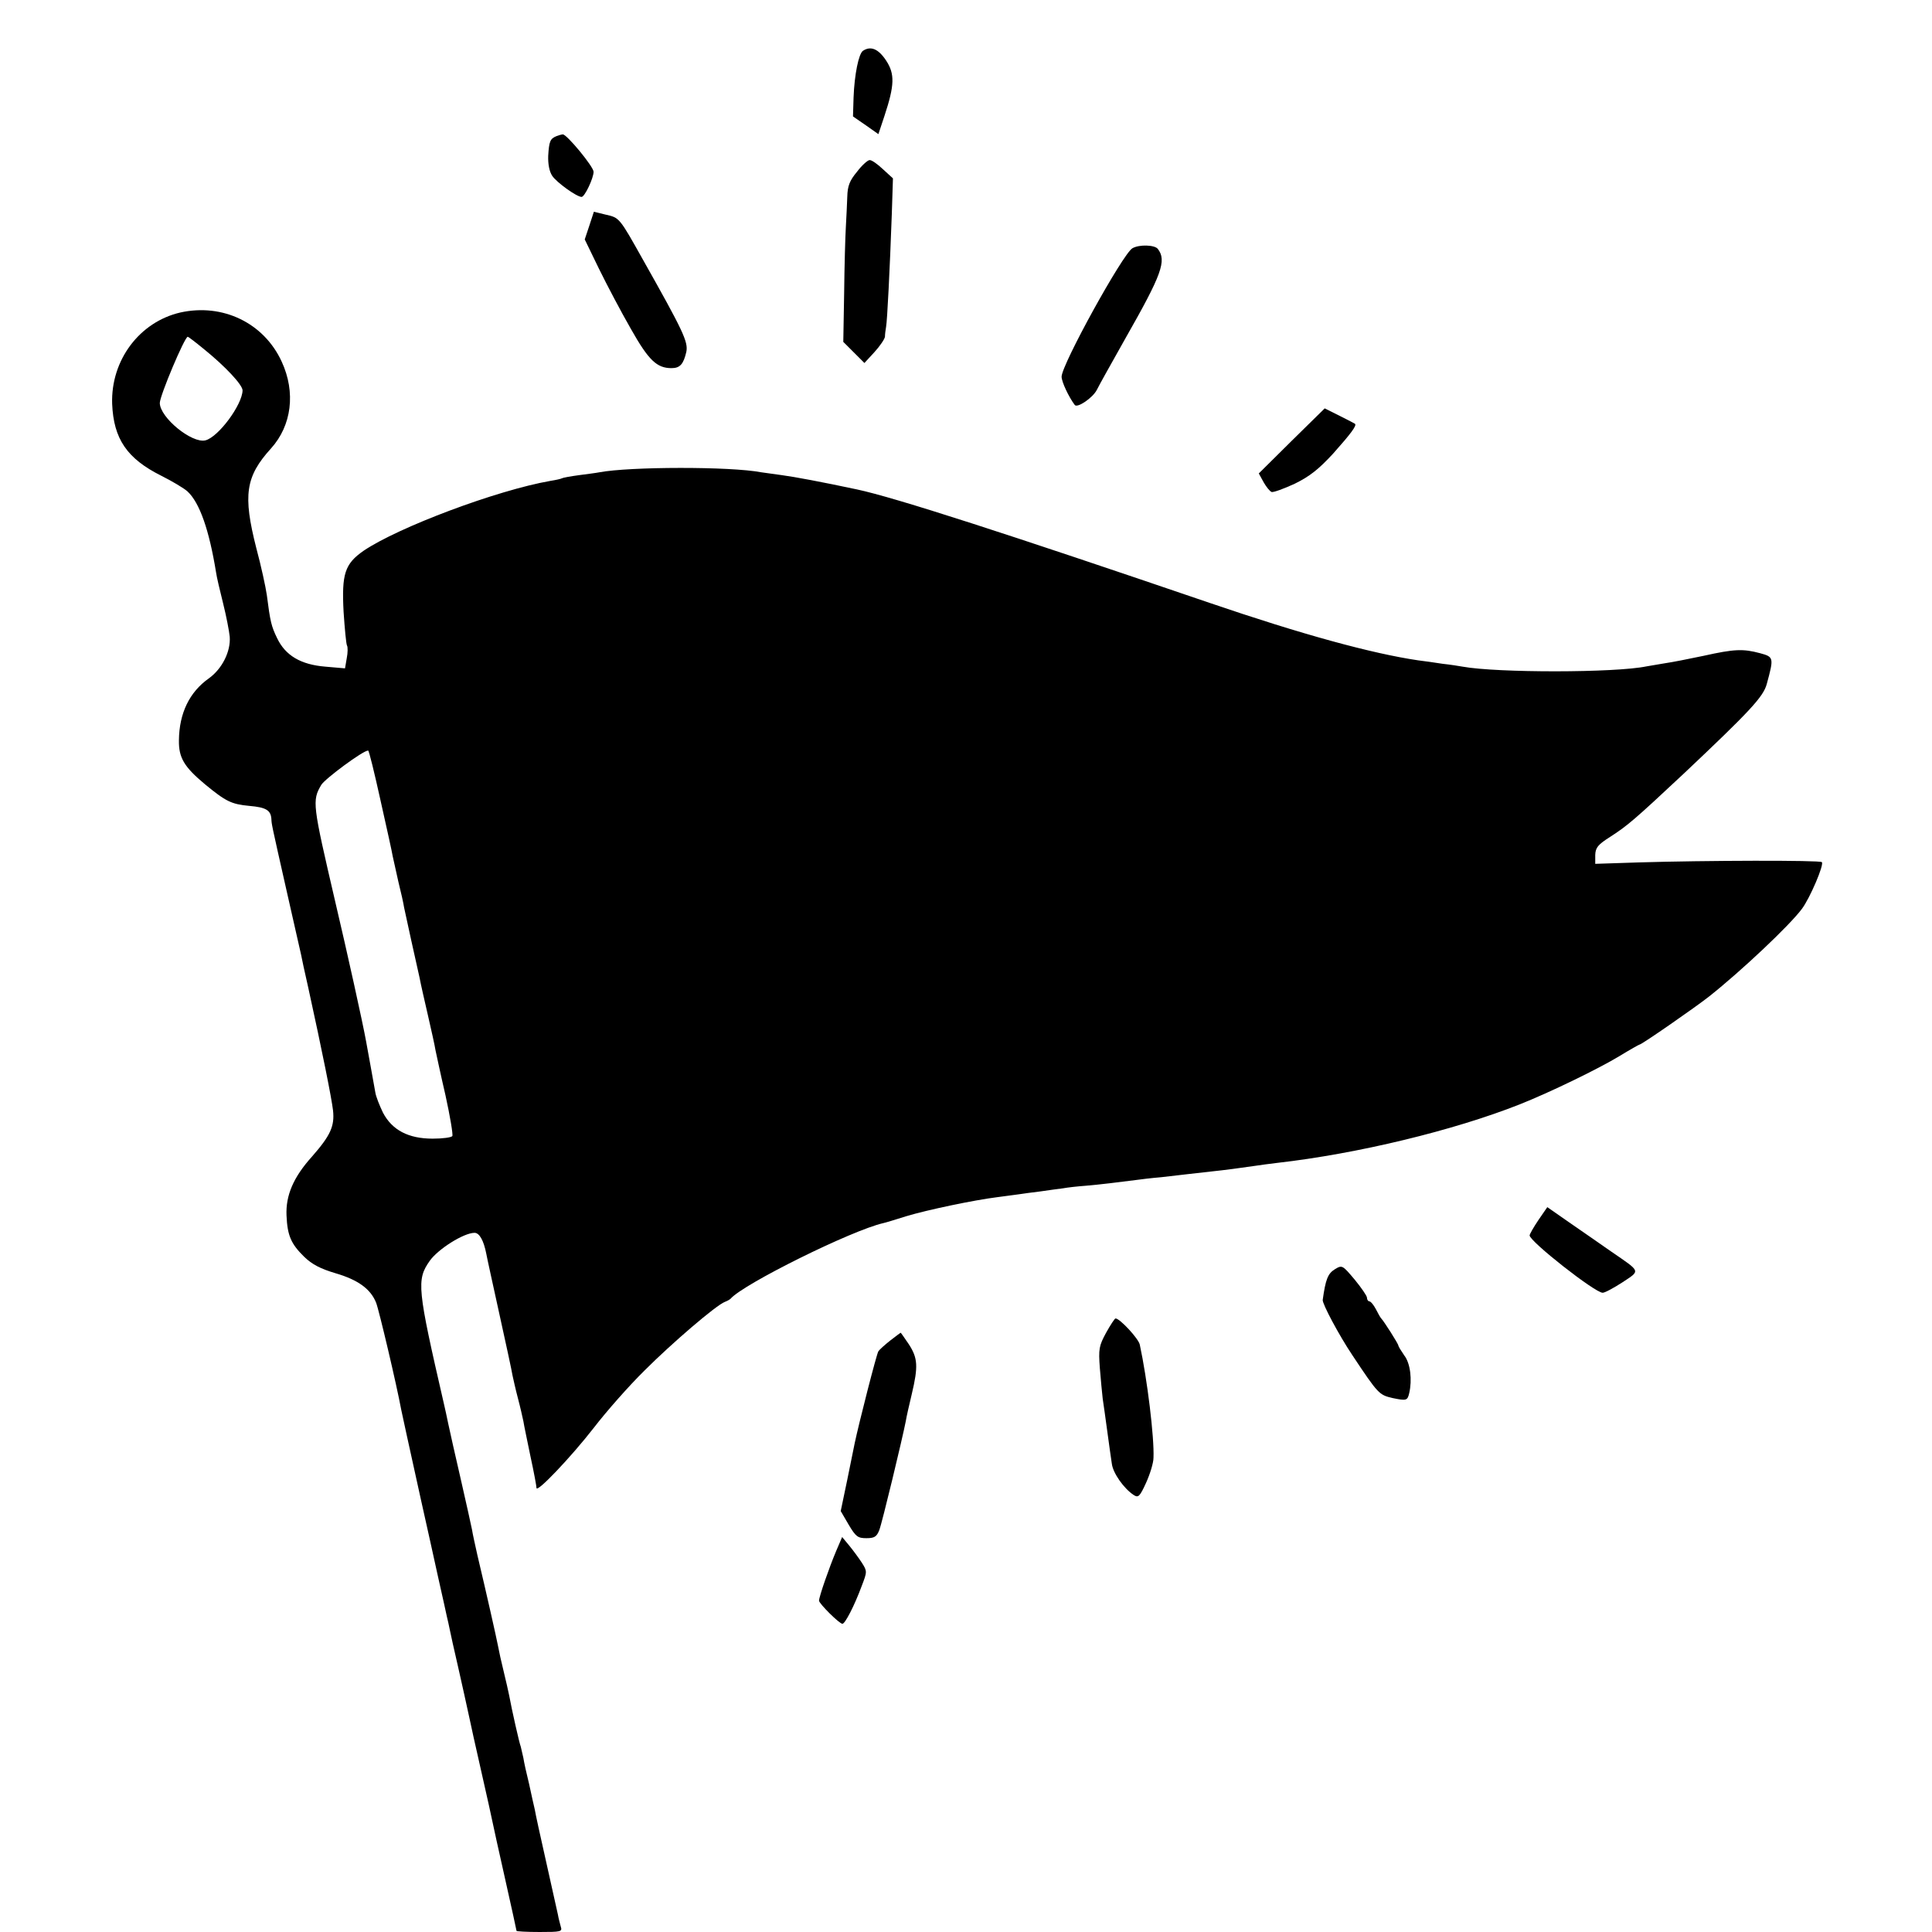 <?xml version="1.0" standalone="no"?>
<!DOCTYPE svg PUBLIC "-//W3C//DTD SVG 20010904//EN"
 "http://www.w3.org/TR/2001/REC-SVG-20010904/DTD/svg10.dtd">
<svg version="1.0" xmlns="http://www.w3.org/2000/svg"
 width="677pt" height="677pt" viewBox="0 0 677 677"
 preserveAspectRatio="xMidYMid meet">
<g transform="translate(0,677) scale(0.1,-0.1)"
fill="#000000" stroke="none">
<path d="M3024 6592 c-15 -10 -30 -83 -33 -164 l-2 -66 45 -31 44 -31 21 63
c36 109 37 148 6 195 -27 41 -54 52 -81 34z"/>
<path d="M1950 6293 c-22 -9 -26 -18 -29 -69 -1 -29 4 -55 14 -70 15 -23 86
-74 103 -74 11 0 42 66 42 88 0 18 -95 133 -108 131 -4 0 -14 -3 -22 -6z"/>
<path d="M3003 6168 c-26 -31 -33 -50 -34 -87 -1 -25 -3 -73 -5 -106 -2 -33
-5 -137 -6 -232 l-3 -171 37 -37 37 -37 35 38 c20 22 36 46 37 54 0 8 2 24 4
35 4 22 13 199 20 395 l4 125 -35 32 c-19 18 -40 33 -47 32 -6 0 -27 -18 -44
-41z"/>
<path d="M2065 5979 l-16 -48 50 -103 c28 -57 78 -152 112 -211 62 -110 91
-137 142 -137 30 0 42 14 52 57 7 35 -11 73 -152 323 -83 148 -82 147 -131
158 l-41 10 -16 -49z"/>
<path d="M3968 5900 c-34 -20 -248 -408 -248 -450 0 -18 25 -71 46 -99 9 -12
63 25 77 52 15 29 37 68 101 182 127 223 145 272 113 313 -11 14 -65 16 -89 2z"/>
<path d="M632 5675 c-143 -33 -244 -167 -239 -320 5 -123 52 -192 172 -252 38
-19 80 -44 92 -55 43 -40 76 -136 100 -283 2 -16 14 -66 25 -110 11 -44 21
-96 23 -116 4 -52 -27 -113 -73 -146 -68 -48 -104 -122 -105 -217 -1 -61 18
-93 91 -154 74 -61 93 -70 156 -76 58 -5 75 -15 77 -46 1 -19 -1 -11 53 -250
26 -113 48 -214 51 -225 2 -11 13 -63 25 -115 50 -228 82 -388 87 -431 6 -55
-9 -88 -73 -161 -66 -73 -93 -137 -90 -207 3 -71 16 -100 62 -145 28 -27 57
-42 111 -58 78 -23 122 -55 141 -103 10 -25 72 -288 88 -375 6 -29 23 -106 69
-315 20 -88 47 -212 61 -275 14 -63 28 -124 30 -135 3 -11 7 -31 10 -45 4 -21
14 -64 29 -130 7 -30 37 -166 41 -185 2 -11 20 -92 40 -180 20 -88 38 -169 40
-180 2 -11 22 -101 44 -199 22 -98 40 -180 40 -182 0 -2 36 -4 81 -4 75 0 80
1 74 19 -3 11 -8 30 -10 42 -3 13 -21 95 -41 184 -20 88 -38 171 -40 184 -3
12 -12 53 -20 90 -9 36 -18 77 -20 91 -3 14 -7 31 -9 39 -5 12 -31 127 -41
181 -3 14 -11 51 -19 83 -8 32 -17 73 -20 90 -6 31 -39 178 -72 317 -8 36 -17
76 -19 90 -3 14 -20 93 -39 175 -19 83 -39 170 -44 195 -5 25 -12 56 -15 69
-94 408 -97 436 -50 503 29 41 119 98 157 98 17 0 32 -27 41 -73 2 -12 23
-107 46 -212 23 -104 44 -201 46 -215 3 -14 11 -50 19 -80 8 -30 16 -66 19
-80 2 -14 14 -70 25 -124 12 -55 21 -104 21 -110 0 -19 120 107 201 211 43 56
123 147 178 201 96 96 250 228 281 240 8 3 17 8 20 11 45 52 425 240 535 265
6 1 42 12 80 24 76 23 240 57 320 67 28 4 61 8 75 10 14 2 48 7 75 10 28 4 63
9 80 11 16 3 52 7 80 9 48 4 121 13 175 20 14 2 54 7 90 10 36 4 79 9 95 11
17 2 53 6 80 9 48 5 100 12 155 20 14 2 48 7 75 10 282 32 620 114 850 205
106 42 277 125 351 170 36 22 68 40 70 40 7 0 196 131 244 169 111 88 281 248
324 306 28 37 79 156 70 164 -7 7 -412 6 -641 -1 l-153 -5 0 31 c1 26 9 36 53
64 59 38 84 59 256 220 231 218 280 270 292 315 25 92 25 95 -23 108 -60 16
-90 15 -198 -9 -52 -11 -113 -23 -135 -26 -23 -4 -52 -9 -65 -11 -110 -23
-524 -23 -645 -1 -11 2 -42 7 -70 10 -27 4 -66 10 -85 12 -163 24 -408 91
-730 201 -709 242 -1105 370 -1237 398 -122 26 -218 44 -263 50 -30 4 -63 9
-72 10 -109 21 -462 20 -568 0 -9 -2 -41 -6 -71 -10 -30 -4 -57 -9 -60 -11 -3
-2 -21 -6 -40 -9 -189 -33 -534 -163 -655 -245 -66 -46 -77 -81 -70 -214 4
-60 9 -113 12 -118 3 -5 3 -25 -1 -45 l-6 -35 -69 6 c-86 7 -140 39 -169 100
-20 41 -24 57 -36 151 -4 28 -20 102 -37 165 -47 185 -38 250 52 349 72 80 87
196 37 304 -62 135 -206 205 -355 172z m81 -127 c78 -63 137 -127 137 -146 -1
-50 -84 -163 -130 -175 -47 -12 -160 80 -160 131 0 25 87 232 98 232 2 0 27
-19 55 -42z m620 -1581 c21 -94 41 -183 43 -197 3 -14 12 -54 20 -90 9 -36 18
-76 20 -90 3 -14 14 -65 25 -115 11 -49 24 -108 29 -130 4 -22 18 -83 30 -135
12 -52 24 -106 26 -120 3 -14 18 -85 35 -158 16 -73 27 -138 24 -143 -4 -5
-34 -9 -69 -9 -85 0 -142 30 -174 91 -12 25 -25 57 -27 72 -6 32 -25 141 -32
177 -12 67 -67 315 -108 489 -80 344 -82 355 -49 411 14 22 146 120 164 120 3
0 22 -78 43 -173z"/>
<path d="M4526 5225 l-115 -114 17 -31 c9 -16 22 -32 28 -34 6 -2 42 11 81 29
53 26 84 51 134 105 64 72 84 99 77 105 -1 1 -26 14 -54 28 l-52 26 -116 -114z"/>
<path d="M5391 2495 c-17 -25 -31 -50 -31 -54 0 -21 229 -201 256 -201 8 0 39
17 70 37 63 42 65 35 -41 108 -38 27 -104 72 -147 102 l-76 53 -31 -45z"/>
<path d="M4677 2322 c-24 -15 -32 -35 -42 -107 -2 -13 57 -124 104 -194 91
-137 94 -139 141 -150 48 -10 52 -9 58 17 11 47 4 105 -17 132 -11 16 -21 32
-21 35 0 6 -51 86 -60 95 -3 3 -11 17 -19 33 -8 15 -18 27 -23 27 -4 0 -8 6
-8 13 0 6 -20 35 -43 63 -43 51 -44 52 -70 36z"/>
<path d="M3876 2100 c-25 -46 -27 -57 -22 -124 3 -40 8 -88 10 -107 3 -19 10
-70 16 -114 6 -44 13 -95 16 -114 4 -33 42 -87 77 -110 16 -10 21 -5 43 43 14
31 26 70 26 88 3 71 -22 276 -48 396 -4 21 -70 92 -85 92 -3 0 -18 -23 -33
-50z"/>
<path d="M3120 2073 c-19 -15 -38 -32 -42 -38 -6 -8 -68 -251 -83 -322 -2 -10
-14 -68 -26 -128 l-23 -110 28 -48 c25 -42 32 -47 62 -47 28 0 36 5 45 28 10
25 82 325 93 382 2 14 12 57 21 95 23 97 21 126 -10 174 -15 22 -28 41 -29 41
0 0 -17 -12 -36 -27z"/>
<path d="M2930 1335 c-24 -57 -60 -160 -60 -174 0 -10 71 -81 82 -81 9 0 41
61 67 131 20 52 20 53 1 83 -11 17 -31 44 -45 61 l-24 29 -21 -49z"/>
</g>
</svg>
